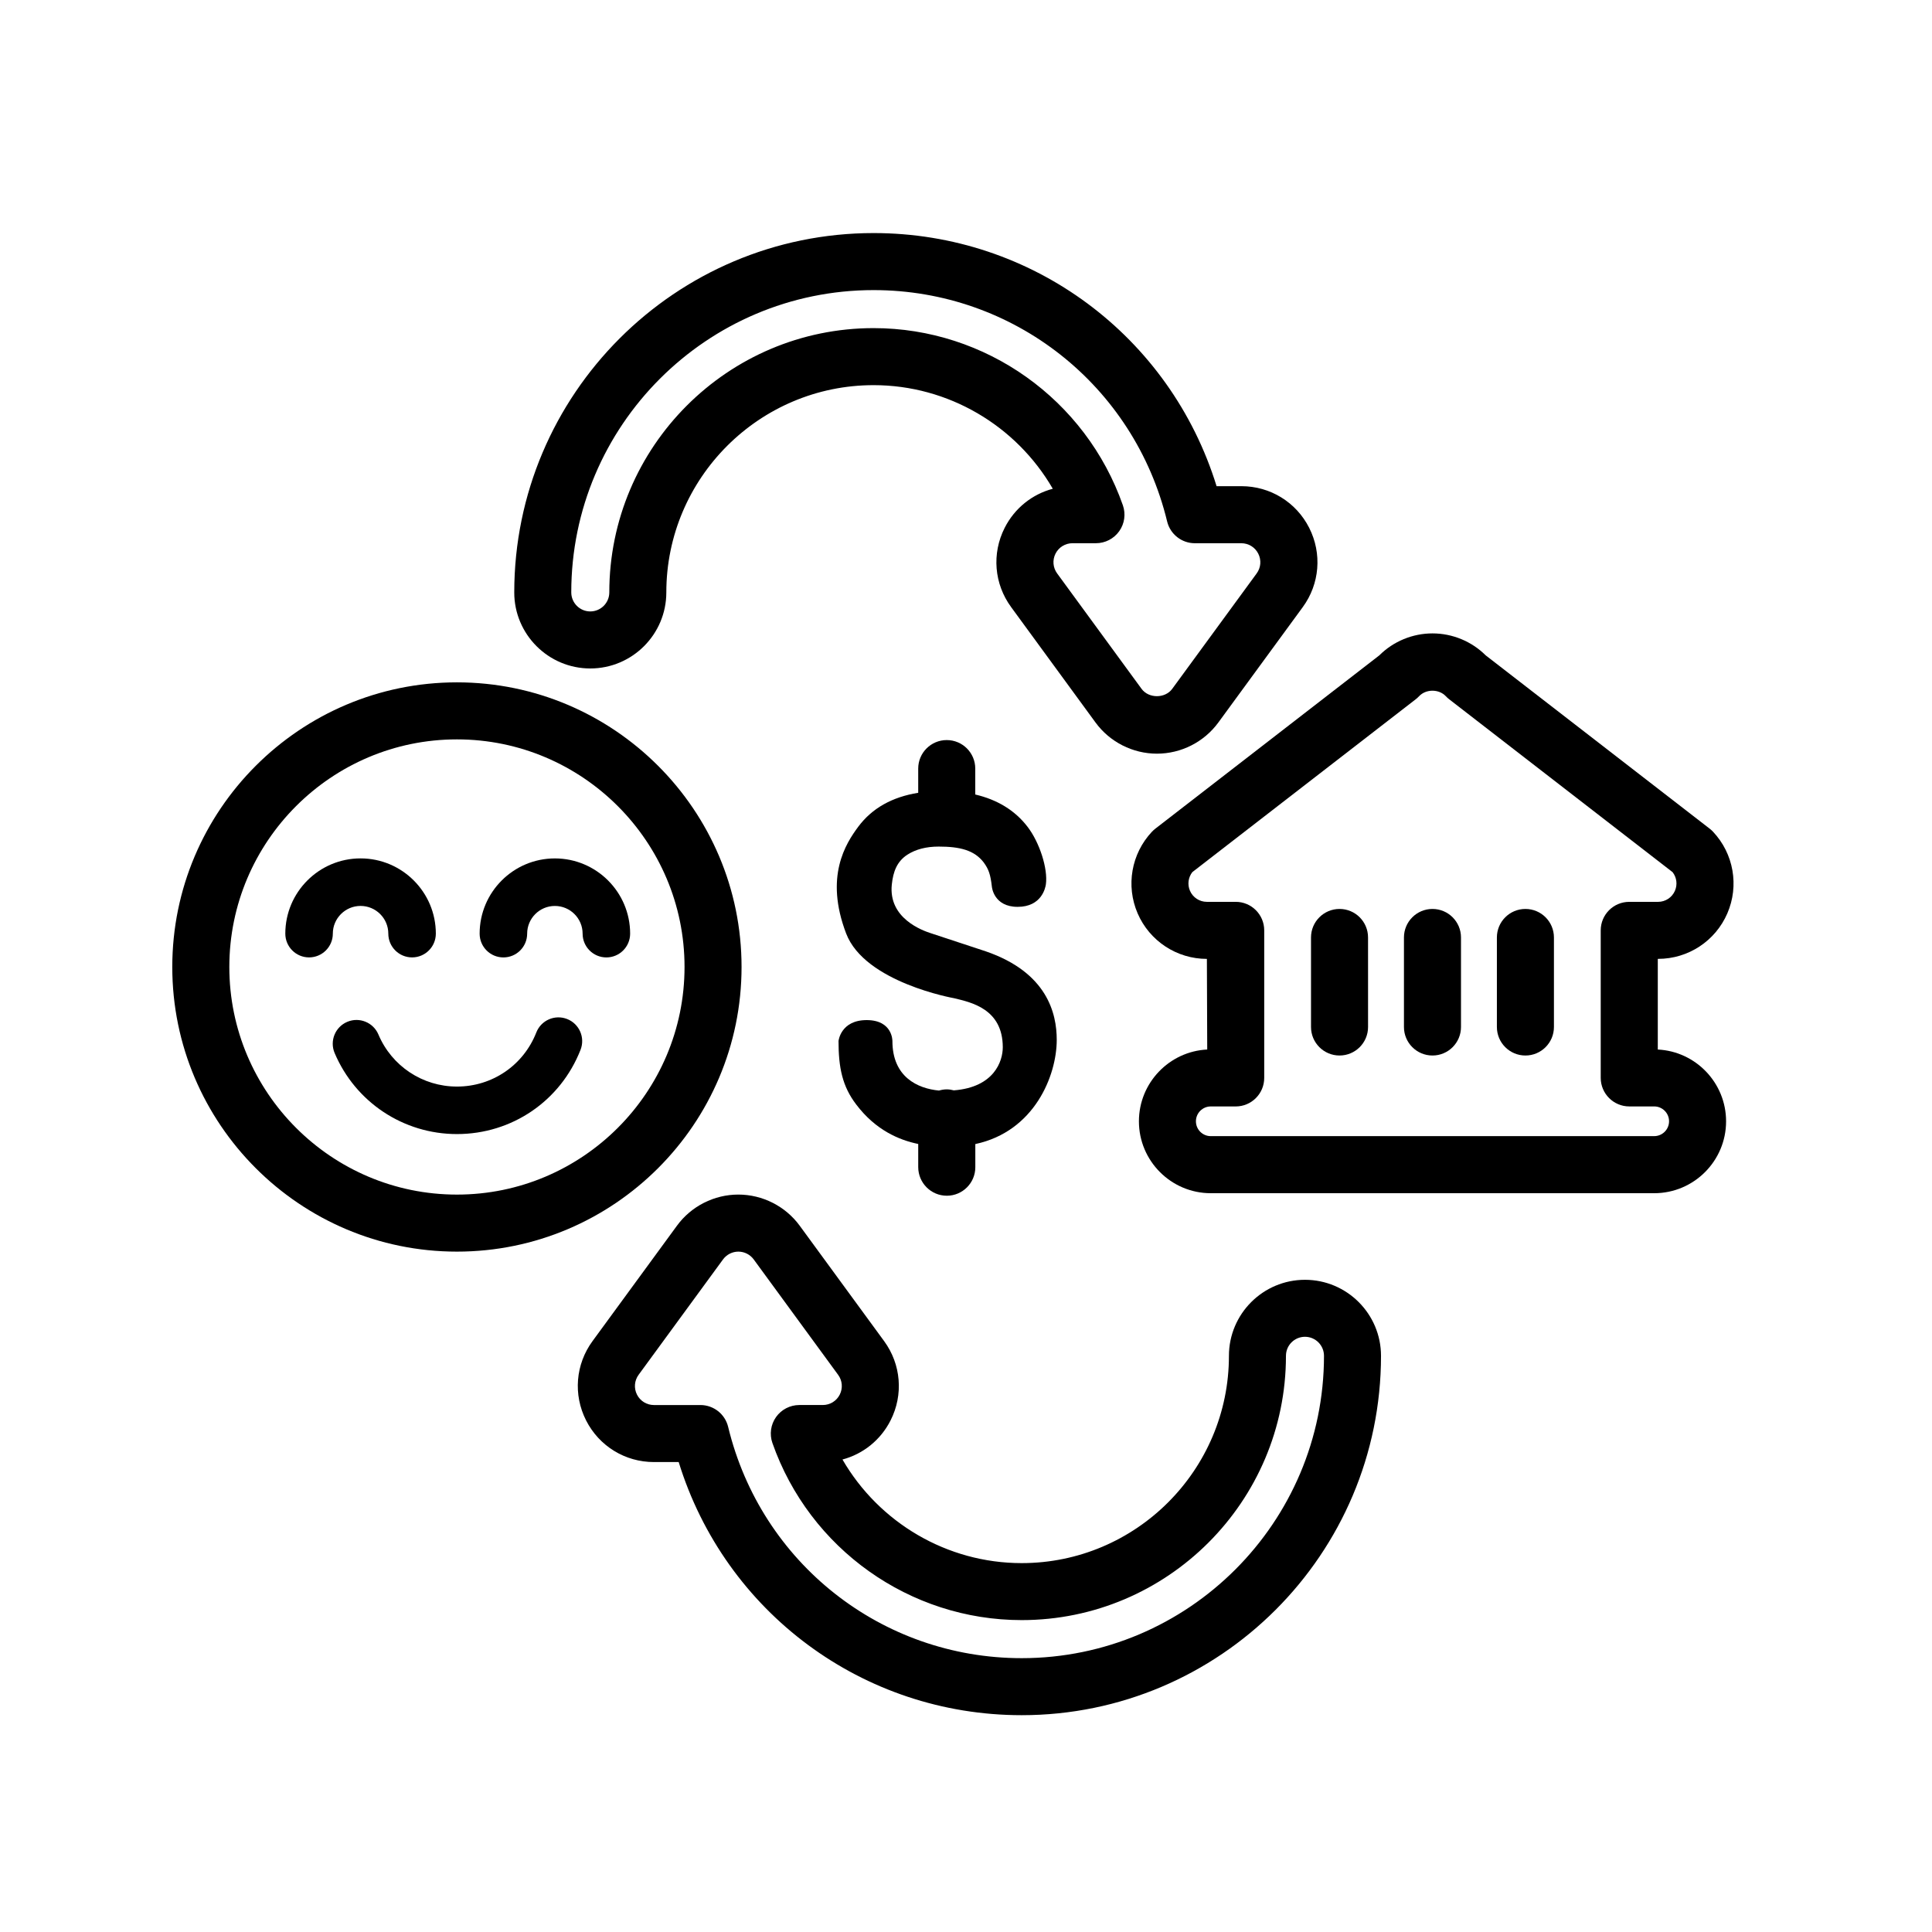 <?xml version="1.0" encoding="UTF-8"?>
<!-- Uploaded to: ICON Repo, www.svgrepo.com, Generator: ICON Repo Mixer Tools -->
<svg fill="#000000" width="800px" height="800px" version="1.1" viewBox="144 144 512 512" xmlns="http://www.w3.org/2000/svg">
 <g>
  <path d="m340.52 400.26c0-41.59-33.836-75.43-75.43-75.43s-75.434 33.836-75.434 75.43 33.84 75.434 75.434 75.434 75.43-33.84 75.43-75.434zm-75.426 60.32c-33.262 0-60.32-27.059-60.32-60.32 0-33.258 27.059-60.316 60.32-60.316 33.258 0 60.316 27.059 60.316 60.316-0.004 33.262-27.059 60.32-60.316 60.32z"/>
  <path d="m239.55 384.08c4.055 0 7.356 3.293 7.356 7.344 0 3.477 2.82 6.297 6.297 6.297 3.477 0 6.297-2.82 6.297-6.297 0-11-8.953-19.941-19.949-19.941-11 0-19.941 8.949-19.941 19.941 0 3.477 2.82 6.297 6.297 6.297 3.477 0 6.297-2.82 6.297-6.297-0.004-4.043 3.297-7.344 7.348-7.344z"/>
  <path d="m291.05 371.49c-11 0-19.941 8.949-19.941 19.941 0 3.477 2.82 6.297 6.297 6.297s6.297-2.82 6.297-6.297c0-4.051 3.293-7.344 7.344-7.344 4.055 0 7.352 3.293 7.352 7.344 0 3.477 2.82 6.297 6.297 6.297 3.477 0 6.297-2.82 6.297-6.297 0.004-10.992-8.945-19.941-19.941-19.941z"/>
  <path d="m294.29 414.05c-3.234-1.273-6.891 0.328-8.16 3.562-3.414 8.711-11.672 14.34-21.035 14.34-9.098 0-17.27-5.414-20.812-13.801-1.355-3.203-5.062-4.707-8.254-3.352-3.203 1.355-4.707 5.047-3.352 8.254 5.523 13.055 18.242 21.488 32.414 21.488 14.582 0 27.441-8.766 32.758-22.332 1.273-3.238-0.324-6.891-3.559-8.16z"/>
  <path d="m300.43 321.15c11.113 0 20.152-9.039 20.152-20.152 0-30.289 24.641-54.93 54.93-54.93 19.781 0 37.789 10.707 47.488 27.457-5.457 1.449-10.105 5.144-12.75 10.352-3.457 6.812-2.797 14.863 1.715 21.016l22.363 30.582c3.785 5.168 9.859 8.254 16.27 8.254s12.484-3.082 16.27-8.254l22.375-30.582c4.504-6.156 5.148-14.207 1.703-21.016-3.445-6.805-10.34-11.035-17.965-11.035l-6.574 0.004c-12.277-39.785-48.836-67.082-90.891-67.082-52.512 0-95.234 42.723-95.234 95.234-0.004 11.109 9.035 20.152 20.148 20.152zm75.082-100.27c37.059 0 69.051 25.207 77.789 61.305 0.82 3.391 3.859 5.777 7.344 5.777h12.316c1.906 0 3.629 1.055 4.488 2.754 0.867 1.703 0.707 3.719-0.422 5.254l-22.375 30.582c-1.891 2.59-6.238 2.59-8.125 0l-22.371-30.586c-1.129-1.535-1.289-3.551-0.434-5.246 0.867-1.703 2.594-2.762 4.504-2.762h6.211c2.449 0 4.746-1.188 6.168-3.184 1.422-1.996 1.777-4.559 0.969-6.871-9.844-28.082-36.395-46.949-66.059-46.949-38.621 0-70.043 31.422-70.043 70.043 0 2.777-2.262 5.039-5.039 5.039-2.777 0-5.039-2.262-5.039-5.039-0.004-44.176 35.938-80.117 80.117-80.117z"/>
  <path d="m489.83 483.16c-11.113 0-20.152 9.039-20.152 20.152 0 30.289-24.641 54.93-54.926 54.93-19.781 0-37.789-10.707-47.488-27.457 5.457-1.449 10.105-5.148 12.746-10.359 3.449-6.805 2.797-14.863-1.707-21.016l-22.371-30.582c-3.777-5.168-9.863-8.254-16.27-8.254-6.402 0-12.484 3.082-16.262 8.254l-22.371 30.578c-4.508 6.156-5.16 14.211-1.707 21.02 3.457 6.805 10.34 11.035 17.973 11.035h6.566c12.273 39.785 48.828 67.082 90.891 67.082 52.512 0 95.23-42.723 95.23-95.234 0-11.113-9.039-20.148-20.152-20.148zm-75.078 100.27c-37.066 0-69.059-25.207-77.789-61.305-0.82-3.391-3.859-5.777-7.344-5.777h-12.316c-1.91 0-3.633-1.059-4.492-2.754-0.863-1.703-0.699-3.719 0.422-5.254l22.375-30.582c0.945-1.293 2.465-2.066 4.066-2.066s3.117 0.77 4.066 2.066l22.371 30.582c1.129 1.535 1.289 3.551 0.43 5.25-0.863 1.699-2.586 2.754-4.492 2.754h-6.219c-2.449 0-4.746 1.188-6.168 3.184-1.414 2-1.777 4.559-0.969 6.871 9.848 28.082 36.395 46.945 66.059 46.945 38.621 0 70.039-31.422 70.039-70.043 0-2.777 2.258-5.039 5.039-5.039s5.039 2.262 5.039 5.039c0 44.184-35.941 80.129-80.117 80.129z"/>
  <path d="m394.91 460.88c4.176 0 7.559-3.379 7.559-7.559v-6.133c15.68-3.336 21.578-18.164 21.578-27.625 0-7.039-2.555-17.852-18.777-23.438l-14.57-4.805c-2.242-0.719-11.324-3.953-10.359-12.941 0.367-3.43 1.371-6.07 4.109-7.871 2.238-1.438 5.008-2.156 8.309-2.156 5.606 0 9.422 0.945 11.914 4.176 1.371 1.867 1.812 3.238 2.188 6.473 0 0 0.441 5.324 6.82 5.324 6.379 0 7.367-5.074 7.492-5.984 0.562-4.144-1.684-11.078-4.832-15.195-3.402-4.465-8.156-7.25-13.887-8.594v-6.867c0-4.176-3.379-7.559-7.559-7.559-4.176 0-7.559 3.379-7.559 7.559v6.414c-6.922 1.113-12.227 4.09-15.875 8.973-3.359 4.523-8.977 13.238-3.223 28.312 4.957 13.004 28.621 17.156 28.621 17.156 4.418 1.078 12.867 2.769 12.891 12.965 0.004 3.715-2.262 10.621-12.973 11.453-0.605-0.156-1.23-0.266-1.883-0.266-0.719 0-1.402 0.133-2.062 0.316-5.613-0.527-12.332-3.57-12.332-13.121 0 0 0.102-5.551-6.82-5.551-6.922 0-7.461 5.551-7.461 5.551 0 7.039 1.008 11.996 4.684 16.809 5.144 6.801 11.352 9.422 16.438 10.469v6.144c0.012 4.188 3.398 7.57 7.57 7.57z"/>
  <path d="m583.41 398.11c7.992 0 15.195-4.734 18.355-12.066 3.168-7.332 1.676-15.82-3.797-21.633-0.273-0.289-0.559-0.555-0.875-0.797l-59.367-45.938c-3.719-3.707-8.82-5.82-14.102-5.82-5.269 0-10.367 2.109-14.09 5.82l-59.375 45.941c-0.312 0.246-0.609 0.516-0.887 0.805-5.457 5.812-6.949 14.297-3.789 21.629 3.168 7.332 10.375 12.066 18.355 12.066l0.09 24.016c-10.066 0.492-18.102 8.844-18.102 19.027 0 10.504 8.543 19.051 19.043 19.051h117.51c10.504 0 19.051-8.543 19.051-19.051 0-10.184-8.035-18.531-18.098-19.023v-24.016l0.074 0.004zm-7.633 39.105h6.606c2.172 0 3.934 1.77 3.934 3.934 0 2.168-1.77 3.934-3.934 3.934l-117.52 0.004c-2.172 0-3.93-1.762-3.93-3.934s1.762-3.934 3.93-3.934h6.609c4.172 0 7.559-3.379 7.559-7.559v-39.105c0-4.176-3.387-7.559-7.559-7.559h-7.648c-1.949 0-3.703-1.152-4.473-2.938-0.715-1.648-0.457-3.535 0.629-4.938l59.207-45.812c0.312-0.246 0.609-0.516 0.887-0.805 1.84-1.953 5.269-1.934 7.078-0.004 0.277 0.297 0.57 0.562 0.891 0.812l59.207 45.816c1.09 1.395 1.344 3.281 0.625 4.934-0.766 1.785-2.523 2.938-4.473 2.938h-7.637c-4.172 0-7.559 3.379-7.559 7.559v39.105c0.012 4.164 3.398 7.551 7.57 7.551z"/>
  <path d="m498.99 384.88c-4.172 0-7.559 3.379-7.559 7.559v23.723c0 4.176 3.387 7.559 7.559 7.559s7.559-3.379 7.559-7.559l-0.004-23.723c0-4.176-3.379-7.559-7.555-7.559z"/>
  <path d="m523.62 384.88c-4.172 0-7.559 3.379-7.559 7.559v23.723c0 4.176 3.387 7.559 7.559 7.559 4.172 0 7.559-3.379 7.559-7.559v-23.723c0-4.176-3.387-7.559-7.559-7.559z"/>
  <path d="m548.25 384.88c-4.172 0-7.559 3.379-7.559 7.559v23.723c0 4.176 3.387 7.559 7.559 7.559s7.559-3.379 7.559-7.559v-23.723c0-4.176-3.387-7.559-7.559-7.559z"/>
 </g>
</svg>